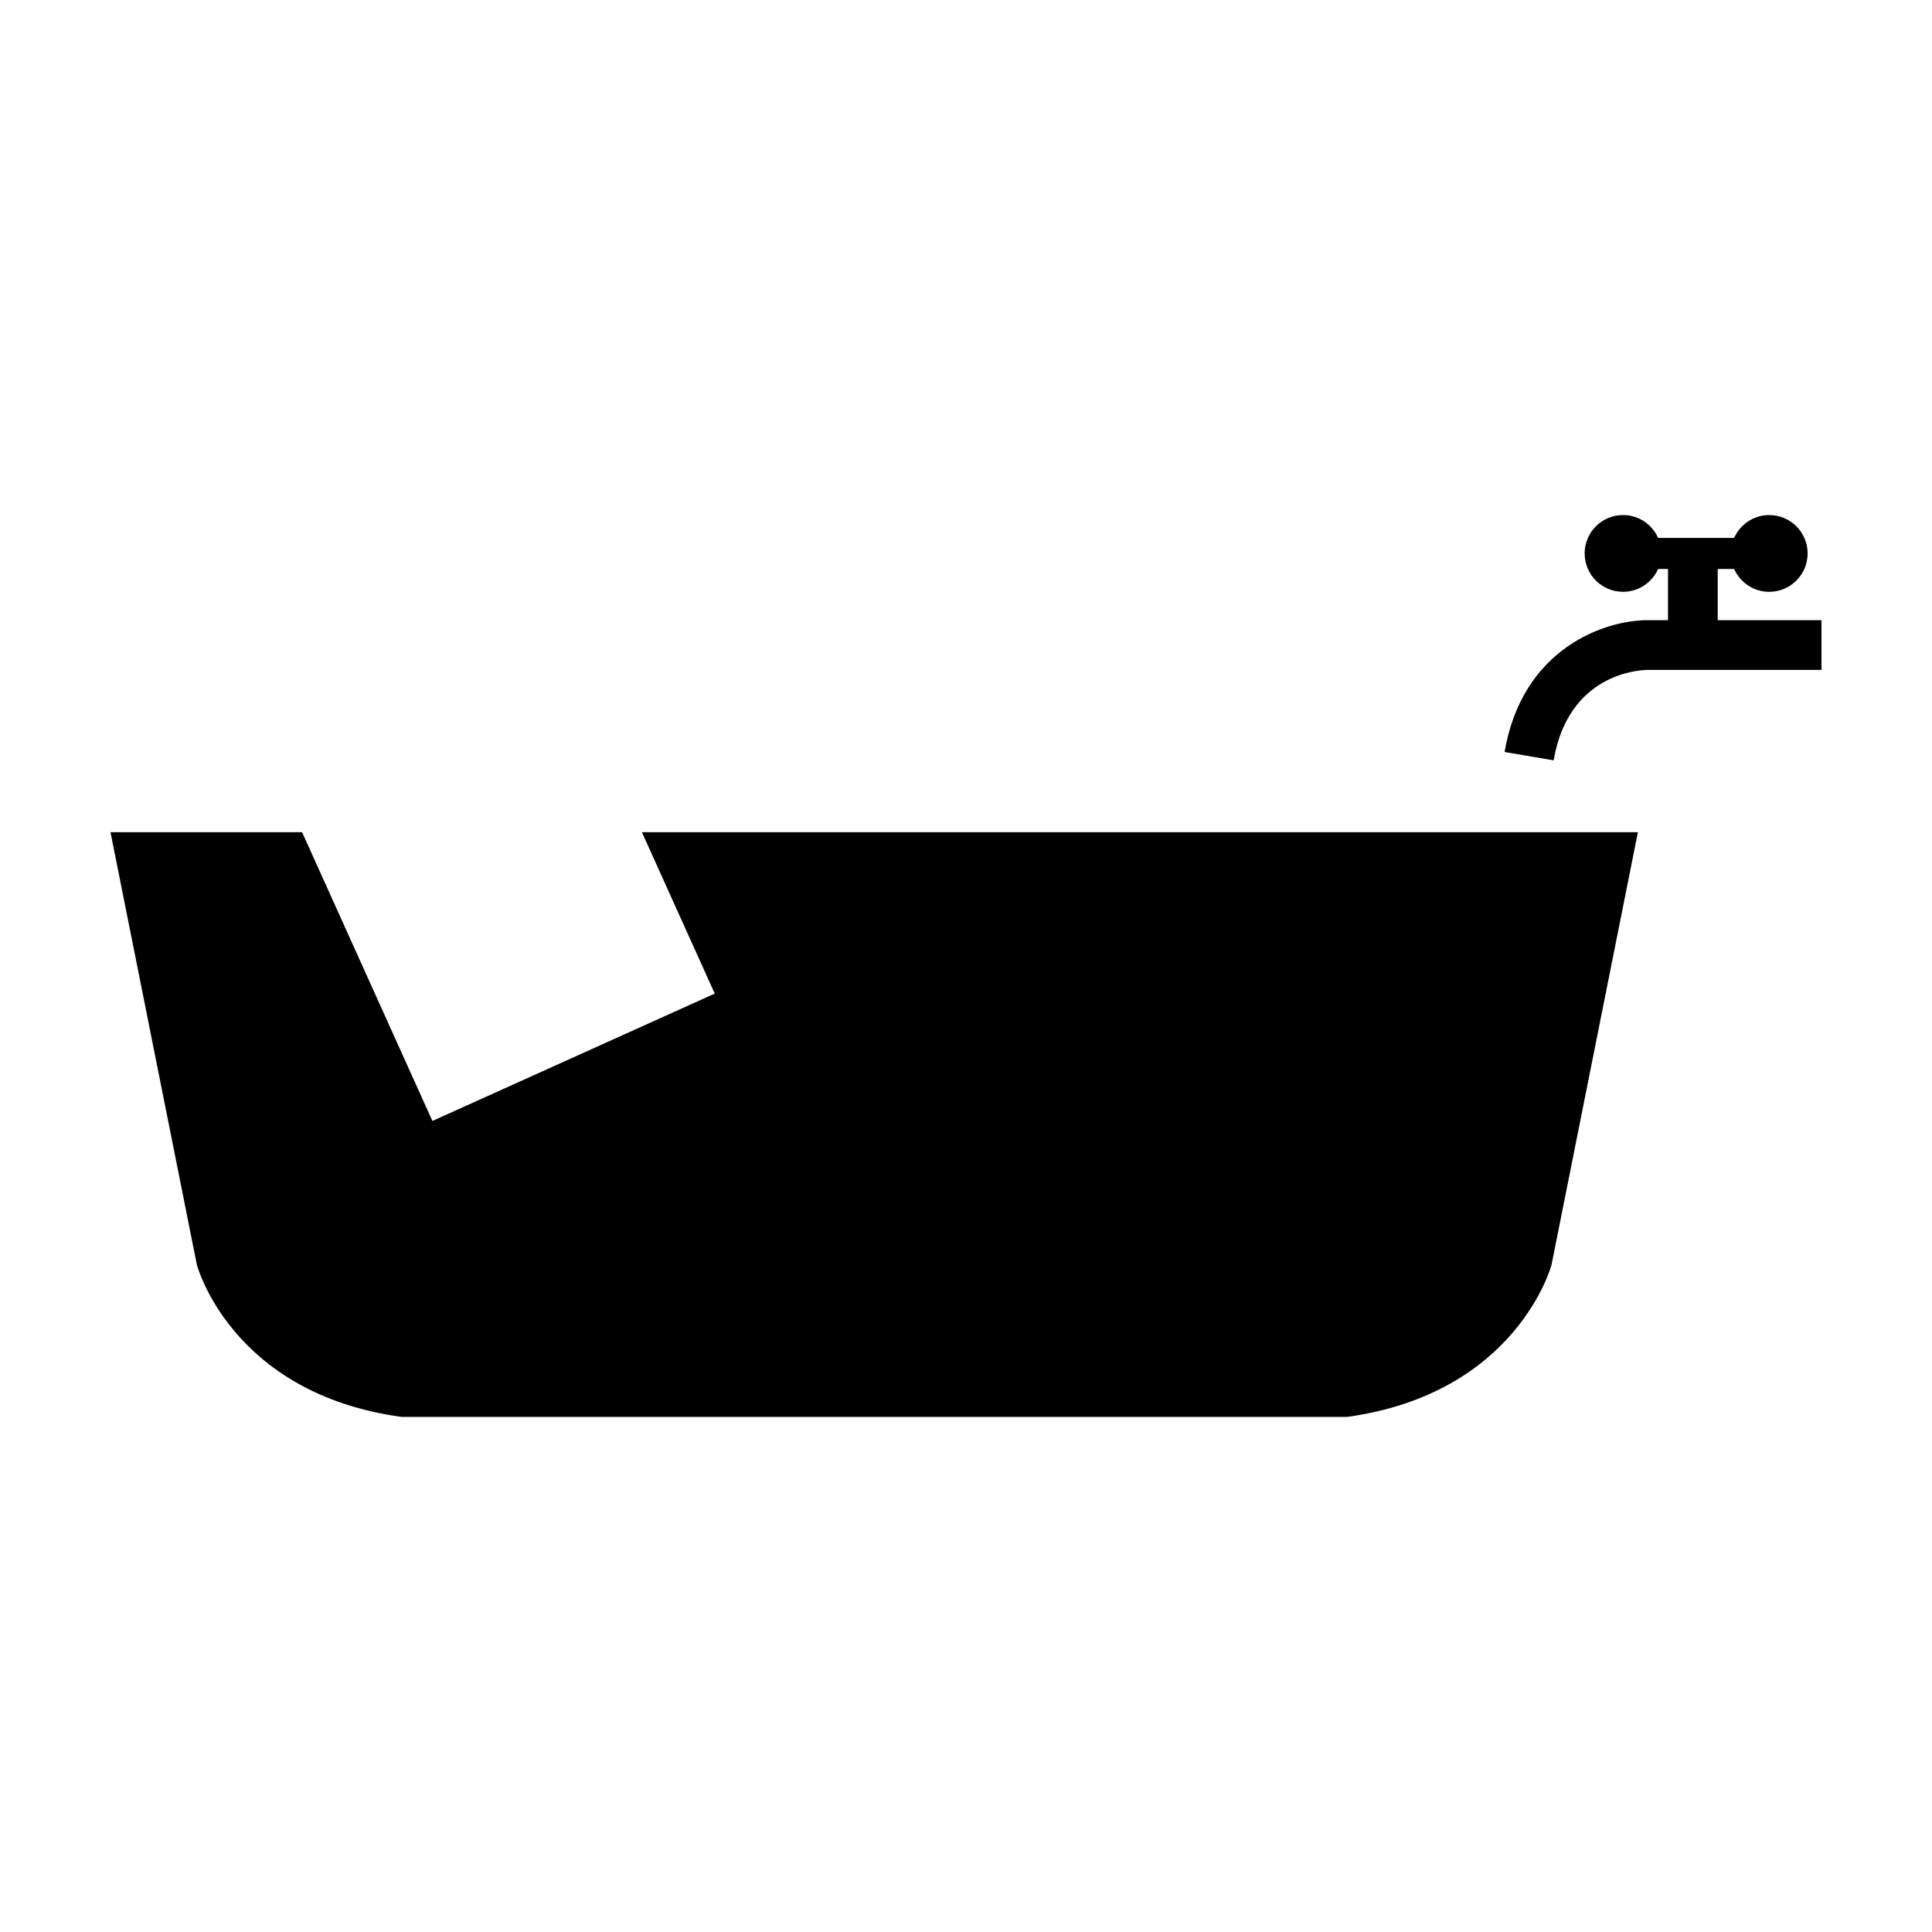 <?xml version="1.0" encoding="UTF-8"?>
<!-- Uploaded to: SVG Repo, www.svgrepo.com, Generator: SVG Repo Mixer Tools -->
<svg fill="#000000" width="800px" height="800px" version="1.1" viewBox="144 144 512 512" xmlns="http://www.w3.org/2000/svg">
 <g>
  <path d="m599.21 308.36v-13.574h4.359c1.578 3.566 5.144 6.051 9.297 6.051 5.617 0 10.172-4.551 10.172-10.168 0-5.617-4.551-10.172-10.172-10.172-4.152 0-7.715 2.484-9.297 6.051h-20.152c-1.582-3.566-5.144-6.051-9.297-6.051-5.613 0-10.172 4.551-10.172 10.172 0 5.613 4.555 10.168 10.172 10.168 4.152 0 7.707-2.484 9.297-6.051h2.621v13.574h-5.562c-11.004 0-33.051 7.297-37.742 34.93l13 2.207c3.898-22.988 22.66-23.926 24.742-23.957h46.234v-13.18z"/>
  <path d="m498.35 364.54h-184.24l19.305 42.773-74.824 33.754-34.535-76.527h-50.773l22.895 114.67s9.039 34.094 54.234 40.289h250.52c45.195-6.195 54.234-40.289 54.234-40.289l22.895-114.67z"/>
 </g>
</svg>